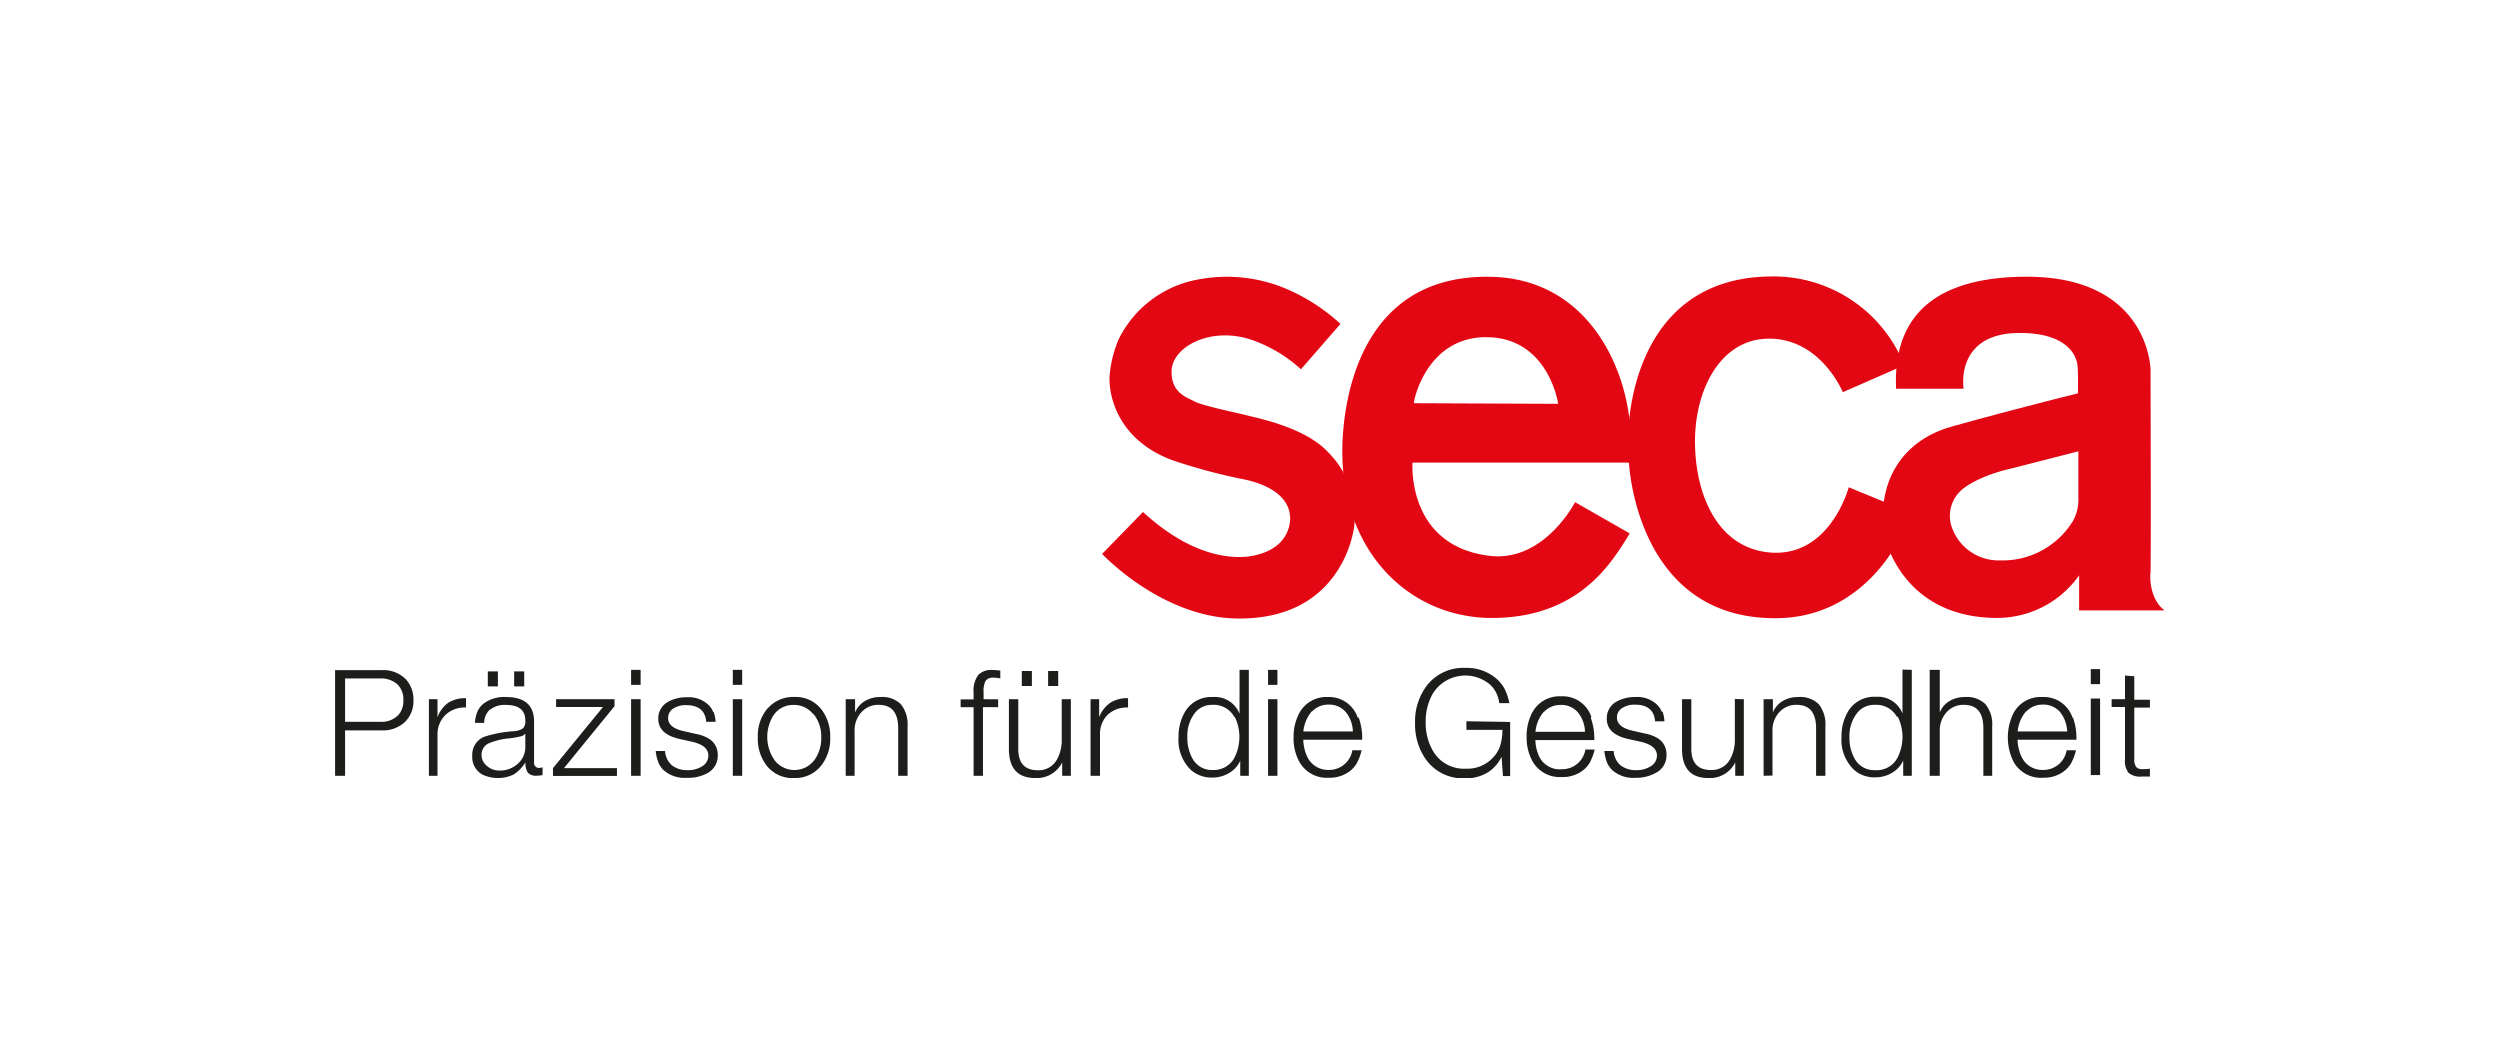 <?xml version="1.0" encoding="UTF-8"?>
<svg xmlns="http://www.w3.org/2000/svg" xmlns:xlink="http://www.w3.org/1999/xlink" id="ee29ebff-0a4e-47e9-915c-c0dd65b76758" data-name="premium-partner-logo" width="320" height="135" viewBox="0 0 320 135">
  <defs>
    <style>.be6557bf-297c-4849-b393-1e5a69c3fe53{fill:none;}.f58940fd-767b-4e0e-8279-9829cb34f461{clip-path:url(#bc06f39e-5b99-4dbd-89db-3ea3ff03311b);}.fcde5d08-724c-4787-a000-26300b023e8d{fill:#e30613;}.b8b2a222-11a6-4e14-a3dc-dcf0c23f6f96{fill:#1d1d1b;}</style>
    <clipPath id="bc06f39e-5b99-4dbd-89db-3ea3ff03311b">
      <rect class="be6557bf-297c-4849-b393-1e5a69c3fe53" x="42.88" y="35.41" width="234.25" height="64.17"></rect>
    </clipPath>
  </defs>
  <g class="f58940fd-767b-4e0e-8279-9829cb34f461">
    <path class="fcde5d08-724c-4787-a000-26300b023e8d" d="M275.27,73.46c.07-3.37,0-26.1,0-26.1s-.1-12.08-16.14-11.94c-13.12.12-16.78,6.51-16.43,14.34h8.64s-1.17-7.16,7.21-7.14c6.36,0,7.28,3.19,7.37,4.15.11,1.13.05,3.58.05,3.58s-8.67,2.15-16.21,4.27c-5,1.4-9,5.39-8.77,12.29,0,2.7,2.95,12,14.28,12.18a12.85,12.85,0,0,0,10.86-5.45l0,4.49h10.95s-1.91-1.12-1.85-4.67m-10-6.61a10.55,10.55,0,0,1-9.25,4.88,6.33,6.33,0,0,1-6.28-4.68,4.44,4.44,0,0,1,1.47-4.41c2.27-1.85,6.27-2.67,6.27-2.67l8.59-2.2v6a5.59,5.59,0,0,1-.8,3.1"></path>
    <path class="fcde5d08-724c-4787-a000-26300b023e8d" d="M173.4,66.62c0,1.77-1.89,12.61-14.82,12.55-9.8,0-17.51-8.27-17.51-8.27s5.25-5.37,5.23-5.37c6.72,6.19,11.95,5.84,13.32,5.72,5.08-.63,5.48-3.9,5.52-4.77.07-4-5.31-5-6.07-5.15a74,74,0,0,1-9-2.42c-6.91-2.57-8.16-8.12-8.05-10.73a15.09,15.09,0,0,1,1.21-4.84,14.14,14.14,0,0,1,10.27-7.59,19.49,19.49,0,0,1,10.95,1.14,24.29,24.29,0,0,1,7.13,4.57l-5.06,5.81a18.11,18.11,0,0,0-6-3.66c-5.37-2-10.6.74-10.56,4,0,2.74,2,3.25,2.94,3.78S159,53,159.35,53.1c.63.23,7.22,1.33,10.42,4.55,1.31,1.32,3.52,3.65,3.63,9"></path>
    <path class="fcde5d08-724c-4787-a000-26300b023e8d" d="M208.71,59.21a27.07,27.07,0,0,0,0-3.45c-.16-8-5.11-20.1-17.92-20.33-15.13-.28-18.37,12.79-18.9,20.21-1,14.27,8.12,23.51,19.18,23.46,11.27-.06,15.36-7.33,17.54-10.82l-7-4s-3.94,7.68-10.91,6.87C180,69.88,180.8,59.21,180.8,59.21ZM190.22,43.16c8,0,9.23,8.53,9.23,8.53L181,51.61c-.18.09,1.44-8.44,9.19-8.45"></path>
    <path class="fcde5d08-724c-4787-a000-26300b023e8d" d="M244.52,65.66c-1.09,4-6.44,13.58-17.44,13.47-17.77-.08-18.58-20-18.58-20-.64-4.84.39-23.47,18-23.74a18,18,0,0,1,17.25,11.36l-7.87,3.45s-2.71-6.67-9.19-6.85c-6.32-.17-9.74,6.34-9.73,13.18s2.94,13.73,9.74,14.2c7.59.52,9.94-8.36,9.94-8.36l7.92,3.26Z"></path>
    <path class="b8b2a222-11a6-4e14-a3dc-dcf0c23f6f96" d="M44.17,99.3V93.49h4.72a4.11,4.11,0,0,0,2.86-1,3.71,3.71,0,0,0,1.17-2.91A3.81,3.81,0,0,0,52,87a4,4,0,0,0-3.11-1.22h-6V99.3Zm4.44-12.46a3.2,3.2,0,0,1,2.23.73,2.65,2.65,0,0,1,.79,2.05A2.69,2.69,0,0,1,51,91.51a3,3,0,0,1-2.37.88H44.17V86.84ZM56,99.3V94.08a3.49,3.49,0,0,1,1.06-2.61,3.58,3.58,0,0,1,2.59-.91V89.37a4,4,0,0,0-2.27.58A3.93,3.93,0,0,0,56,91.8h0V89.5h-1.1v9.8Zm6.79-8.51a3,3,0,0,1,1.95-.56c1.67,0,2.5.66,2.5,2a1.3,1.3,0,0,1-.3,1,2.43,2.43,0,0,1-1.23.37,14.92,14.92,0,0,0-3.79.73,2.48,2.48,0,0,0-1.47,2.4,2.55,2.55,0,0,0,1.29,2.41,4.67,4.67,0,0,0,4,0,4.92,4.92,0,0,0,1.52-1.56h0a2.23,2.23,0,0,0,.32,1.34,1.4,1.4,0,0,0,1.12.37,3.67,3.67,0,0,0,.75-.08v-1a1.18,1.18,0,0,1-.39.08.63.63,0,0,1-.7-.72v-5.2q0-3.15-3.59-3.15a4.39,4.39,0,0,0-2.91.87,2.63,2.63,0,0,0-.75,1,4.46,4.46,0,0,0-.32,1.44h1.19a2.32,2.32,0,0,1,.73-1.71M67.24,94v1.56a2.82,2.82,0,0,1-.95,2.19,3.4,3.4,0,0,1-2.4.88A2.4,2.4,0,0,1,62.28,98a1.77,1.77,0,0,1-.64-1.38,1.58,1.58,0,0,1,.89-1.46,8.78,8.78,0,0,1,2.65-.65,10.76,10.76,0,0,0,1.52-.27.85.85,0,0,0,.51-.32Zm-.14-8.06H65.81v1.92H67.1V85.89Zm-3.37,0H62.44v1.92h1.29V85.89ZM78.66,89.5H71.18v1h6l-6.4,7.82v1h8.19v-1H72.19l6.47-7.93V89.5Zm3.32,0h-1.2v9.8H82V89.5Zm0-3.76h-1.2v1.92H82V85.74Zm9.3,5.38a2.51,2.51,0,0,0-.57-.87,3.65,3.65,0,0,0-2.78-1,4.84,4.84,0,0,0-2.38.56A2.4,2.4,0,0,0,84.26,92c0,1.32.91,2.18,2.73,2.59l1.54.34c1.43.32,2.14.91,2.14,1.78a1.59,1.59,0,0,1-.75,1.35,3.39,3.39,0,0,1-1.94.52,3.11,3.11,0,0,1-2-.64,2.65,2.65,0,0,1-.85-1.81h-1.2a5.72,5.72,0,0,0,.33,1.43,2.92,2.92,0,0,0,.66,1,4.07,4.07,0,0,0,3,1A5.15,5.15,0,0,0,90.48,99a2.51,2.51,0,0,0,1.39-2.32,2.42,2.42,0,0,0-1-2.05,4.87,4.87,0,0,0-1.75-.68l-1.6-.36c-1.35-.3-2-.86-2-1.68a1.4,1.4,0,0,1,.63-1.2,2.87,2.87,0,0,1,1.69-.45c1.58,0,2.44.71,2.56,2.13h1.2a4.8,4.8,0,0,0-.25-1.24M95,89.5h-1.2v9.8H95V89.5Zm0-3.76h-1.2v1.92H95V85.74Zm3.28,4.9A5.39,5.39,0,0,0,97,94.4a5.65,5.65,0,0,0,1,3.42,4.19,4.19,0,0,0,3.61,1.77A4.24,4.24,0,0,0,105.11,98a5.58,5.58,0,0,0,1.16-3.61,5.69,5.69,0,0,0-1-3.41,4.16,4.16,0,0,0-3.57-1.77,4.36,4.36,0,0,0-3.4,1.42m5.82.75a4.57,4.57,0,0,1,1,3,4.79,4.79,0,0,1-.83,2.84,3.2,3.2,0,0,1-5.09.16A5.2,5.2,0,0,1,99,91.57a3,3,0,0,1,2.57-1.34,3.12,3.12,0,0,1,2.5,1.16m5.32,7.91V93.58a3.38,3.38,0,0,1,1-2.55,2.87,2.87,0,0,1,2.09-.81c1.66,0,2.49,1,2.49,3V99.3h1.2V93a4.15,4.15,0,0,0-.85-2.85,3.38,3.38,0,0,0-2.61-.93,3.8,3.8,0,0,0-2,.51,3,3,0,0,0-1.26,1.47h0V89.5h-1.2v9.8Zm16.51-9.8v-.86a2.91,2.91,0,0,1,.27-1.52,1.19,1.19,0,0,1,1-.38,4.53,4.53,0,0,1,.87.1v-1a6.22,6.22,0,0,0-1-.08,2.27,2.27,0,0,0-1.85.67,3.39,3.39,0,0,0-.57,2.2v.89h-1.66v1h1.66V99.3h1.2V90.51h1.94v-1Zm10,0v5.14a5.08,5.08,0,0,1-.6,2.56,2.65,2.65,0,0,1-2.46,1.39c-1.67,0-2.5-.91-2.5-2.71V89.5h-1.2v6.36c0,2.48,1.13,3.73,3.38,3.73a3.63,3.63,0,0,0,3.44-2h0V99.3h1.11V89.5Zm-.45-3.61h-1.29v1.92h1.29V85.89Zm-3.37,0h-1.29v1.92h1.29V85.89ZM140.8,99.3V94.08a3.48,3.48,0,0,1,1-2.61,3.61,3.61,0,0,1,2.59-.91V89.37a4,4,0,0,0-2.27.58,4,4,0,0,0-1.43,1.85h0V89.5h-1.1v9.8Zm17.86-13.56v5.62h0a3.39,3.39,0,0,0-3.43-2.14,3.88,3.88,0,0,0-3.61,2,6.27,6.27,0,0,0-.77,3.16,5.35,5.35,0,0,0,1.56,4.15,4,4,0,0,0,2.77,1,4.15,4.15,0,0,0,2.46-.79,3.44,3.44,0,0,0,1.11-1.36h0V99.3h1.1V85.74Zm-.62,6A5.85,5.85,0,0,1,158,97a3,3,0,0,1-2.76,1.56,2.81,2.81,0,0,1-2.63-1.52,5.38,5.38,0,0,1-.63-2.67,4.8,4.8,0,0,1,.88-3,2.76,2.76,0,0,1,2.32-1.15A3,3,0,0,1,158,91.78m5.51-2.28h-1.2v9.8h1.2V89.5Zm0-3.76h-1.2v1.92h1.2V85.74Zm10.28,6.14A3.85,3.85,0,0,0,170,89.22a3.93,3.93,0,0,0-3.66,2,6.38,6.38,0,0,0-.76,3.17,6.19,6.19,0,0,0,.76,3.16,4,4,0,0,0,3.73,2,4.24,4.24,0,0,0,2.58-.75,3.58,3.58,0,0,0,1-1.07,6.83,6.83,0,0,0,.64-1.7h-1.19a3,3,0,0,1-3,2.52,2.94,2.94,0,0,1-2.82-1.79,5.46,5.46,0,0,1-.46-2.07h7.54a7.74,7.74,0,0,0-.45-2.85m-6-.74a2.84,2.84,0,0,1,2.15-.91,2.78,2.78,0,0,1,2.24,1,4.14,4.14,0,0,1,.87,2.44h-6.34a4.64,4.64,0,0,1,1.08-2.58m19.79,1.27v1.1h4.61a7,7,0,0,1-.32,2.14,4.08,4.08,0,0,1-1,1.53,4.45,4.45,0,0,1-3.36,1.3,4.57,4.57,0,0,1-4.26-2.36,7.08,7.08,0,0,1-.88-3.59,7.18,7.18,0,0,1,.88-3.61,4.9,4.9,0,0,1,7.37-1.19A3.8,3.8,0,0,1,191.9,90h1.3a7.33,7.33,0,0,0-.64-1.88,4.67,4.67,0,0,0-1.1-1.32,5.84,5.84,0,0,0-3.9-1.31,5.9,5.9,0,0,0-4.86,2.18,7.58,7.58,0,0,0-1.57,4.9,7.73,7.73,0,0,0,1.37,4.62,5.85,5.85,0,0,0,5,2.44,5.38,5.38,0,0,0,3.12-.88,5,5,0,0,0,1.58-1.88h0l.18,2.47h.92V92.41Zm16-.53a3.85,3.85,0,0,0-3.87-2.66,3.93,3.93,0,0,0-3.66,2,6.38,6.38,0,0,0-.76,3.17,6.19,6.19,0,0,0,.76,3.16,4,4,0,0,0,3.73,2,4.24,4.24,0,0,0,2.58-.75,3.58,3.58,0,0,0,1-1.07,7.25,7.25,0,0,0,.64-1.7h-1.19a3,3,0,0,1-3,2.52A2.91,2.91,0,0,1,197,96.8a5.27,5.27,0,0,1-.47-2.07h7.54a7.74,7.74,0,0,0-.45-2.85m-6-.74a2.84,2.84,0,0,1,2.15-.91,2.78,2.78,0,0,1,2.24,1,4.14,4.14,0,0,1,.87,2.44h-6.34a4.57,4.57,0,0,1,1.08-2.58m15.08,0a2.7,2.7,0,0,0-.58-.87,3.64,3.64,0,0,0-2.78-1,4.8,4.8,0,0,0-2.37.56,2.39,2.39,0,0,0-1.3,2.22c0,1.32.91,2.18,2.73,2.59l1.55.34c1.42.32,2.14.91,2.14,1.78a1.6,1.6,0,0,1-.76,1.35,3.36,3.36,0,0,1-1.93.52,3.14,3.14,0,0,1-2-.64,2.65,2.65,0,0,1-.85-1.81h-1.19a5.77,5.77,0,0,0,.32,1.43,3,3,0,0,0,.67,1,4.06,4.06,0,0,0,3,1,5.12,5.12,0,0,0,2.57-.62,2.49,2.49,0,0,0,1.39-2.32,2.4,2.4,0,0,0-1-2.05,4.87,4.87,0,0,0-1.75-.68l-1.59-.36q-2-.45-2-1.68a1.39,1.39,0,0,1,.64-1.2,2.83,2.83,0,0,1,1.68-.45c1.59,0,2.44.71,2.56,2.13h1.2a4.45,4.45,0,0,0-.24-1.24m9.25-1.62v5.14a5.08,5.08,0,0,1-.6,2.56,2.65,2.65,0,0,1-2.46,1.39c-1.67,0-2.51-.91-2.51-2.71V89.5h-1.19v6.36c0,2.48,1.12,3.73,3.37,3.73a3.61,3.61,0,0,0,3.44-2h0V99.3h1.1V89.5Zm4.82,9.8V93.58a3.39,3.39,0,0,1,1-2.55,2.87,2.87,0,0,1,2.09-.81c1.66,0,2.49,1,2.49,3V99.3h1.19V93a4.15,4.15,0,0,0-.84-2.85,3.39,3.39,0,0,0-2.62-.93,3.79,3.79,0,0,0-2,.51,3,3,0,0,0-1.26,1.47h0V89.5h-1.19v9.8Zm16.64-13.56v5.62h0a3.39,3.39,0,0,0-3.43-2.14,3.88,3.88,0,0,0-3.61,2,6.27,6.27,0,0,0-.77,3.16,5.35,5.35,0,0,0,1.56,4.15,3.94,3.94,0,0,0,2.77,1,4.15,4.15,0,0,0,2.46-.79,3.44,3.44,0,0,0,1.11-1.36h0V99.3h1.1V85.74Zm-.62,6a5.85,5.85,0,0,1,0,5.24A3,3,0,0,1,240,98.58a2.81,2.81,0,0,1-2.63-1.52,5.28,5.28,0,0,1-.64-2.67,4.8,4.8,0,0,1,.89-3A2.76,2.76,0,0,1,240,90.22a3,3,0,0,1,2.82,1.56m5.47,7.52V93.59a3.46,3.46,0,0,1,1-2.56,2.87,2.87,0,0,1,2.1-.81c1.65,0,2.48,1,2.48,3V99.3H255V93a4.1,4.1,0,0,0-.85-2.85,3.36,3.36,0,0,0-2.61-.93,3.8,3.8,0,0,0-2,.51,3,3,0,0,0-1.25,1.47h0V85.74H247V99.3Zm17-7.42a3.87,3.87,0,0,0-3.88-2.66,3.92,3.92,0,0,0-3.65,2,7,7,0,0,0,0,6.33,4,4,0,0,0,3.74,2,4.24,4.24,0,0,0,2.58-.75,3.54,3.54,0,0,0,1-1.07,6.8,6.8,0,0,0,.65-1.7h-1.2a3,3,0,0,1-3,2.52,2.92,2.92,0,0,1-2.82-1.79,5.28,5.28,0,0,1-.46-2.07h7.53a7.76,7.76,0,0,0-.44-2.85m-6-.74a2.82,2.82,0,0,1,2.14-.91,2.79,2.79,0,0,1,2.25,1,4.27,4.27,0,0,1,.87,2.44h-6.34a4.57,4.57,0,0,1,1.08-2.58m9.47-1.64h-1.19v9.8h1.19V89.5Zm0-3.76h-1.19v1.92h1.19V85.74Zm3.19.82V89.5h-1.71v1h1.71v6.7a2.46,2.46,0,0,0,.46,1.73,2.35,2.35,0,0,0,1.69.47l.51,0,.53,0v-1a8.3,8.3,0,0,1-.95.05,1,1,0,0,1-.81-.28,1.61,1.61,0,0,1-.24-1v-6.6h2v-1h-2V86.56Z"></path>
  </g>
</svg>
